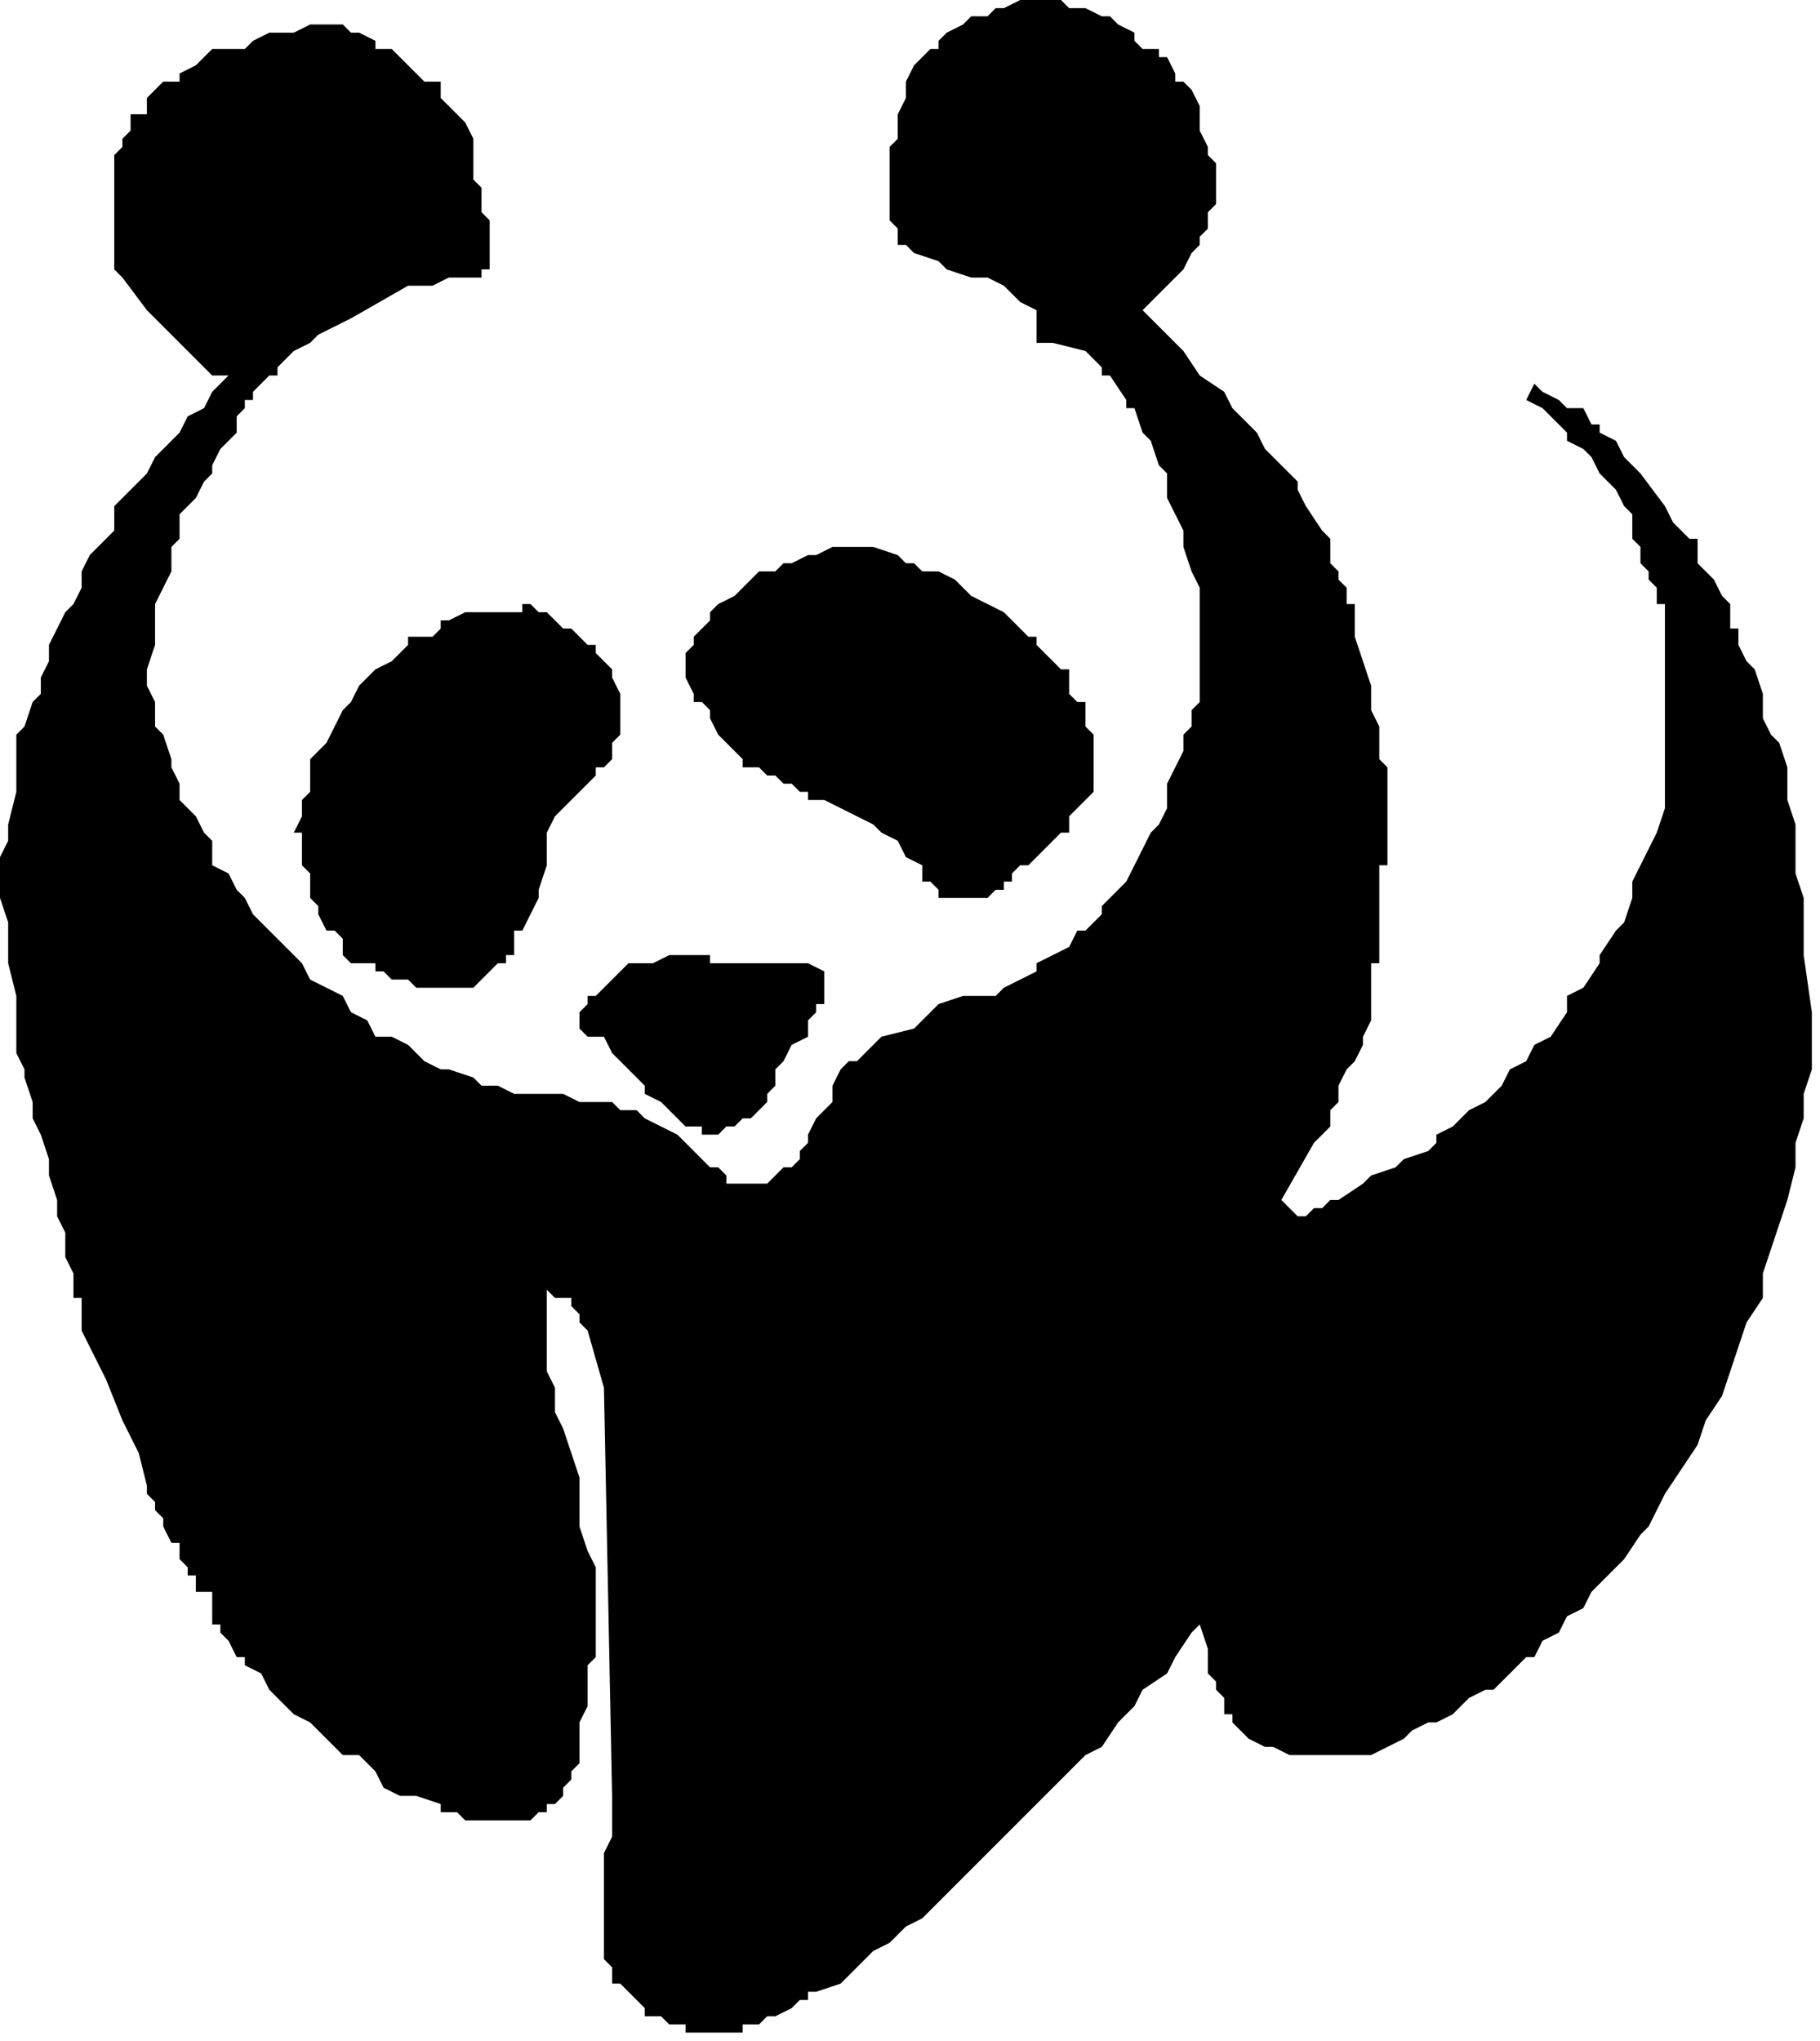 <?xml version="1.0" encoding="UTF-8" standalone="no"?>
<svg
   xmlns:dc="http://purl.org/dc/elements/1.1/"
   xmlns:cc="http://creativecommons.org/ns#"
   xmlns:rdf="http://www.w3.org/1999/02/22-rdf-syntax-ns#"
   xmlns:svg="http://www.w3.org/2000/svg"
   xmlns="http://www.w3.org/2000/svg"
   xmlns:sodipodi="http://sodipodi.sourceforge.net/DTD/sodipodi-0.dtd"
   xmlns:inkscape="http://www.inkscape.org/namespaces/inkscape"
   version="1.0"
   width="59.002mm"
   height="66.146mm"
   id="svg13"
   sodipodi:docname="BEAR010.WMF">
  <sodipodi:namedview
     pagecolor="#ffffff"
     bordercolor="#666666"
     borderopacity="1"
     objecttolerance="10"
     gridtolerance="10"
     guidetolerance="10"
     inkscape:pageopacity="0"
     inkscape:pageshadow="2"
     inkscape:window-width="640"
     inkscape:window-height="480"
     id="namedview15" />
  <defs
     id="defs3">
    <pattern
       id="WMFhbasepattern"
       patternUnits="userSpaceOnUse"
       width="6"
       height="6"
       x="0"
       y="0" />
  </defs>
  <path
     style="fill:#000000;fill-rule:evenodd;fill-opacity:1;stroke:none;"
     d="  M 112,8   L 112,8   L 111,10   L 111,11   L 111,12   L 110,14   L 110,15   L 110,17   L 109,18   L 109,19   L 109,21   L 109,22   L 109,24   L 109,25   L 109,26   L 109,27   L 110,28   L 110,29   L 110,30   L 111,30   L 112,31   L 115,32   L 116,33   L 119,34   L 121,34   L 123,35   L 125,37   L 127,38   L 127,39   L 127,40   L 127,41   L 127,41   L 127,42   L 127,42   L 127,42   L 128,42   L 128,42   L 128,42   L 129,42   L 133,43   L 134,44   L 135,45   L 135,46   L 136,46   L 138,49   L 138,50   L 139,50   L 140,53   L 141,54   L 142,57   L 143,58   L 143,61   L 144,63   L 145,65   L 145,67   L 146,70   L 147,72   L 147,77   L 147,78   L 147,80   L 147,84   L 147,86   L 146,87   L 146,89   L 145,90   L 145,92   L 144,94   L 143,96   L 143,98   L 143,99   L 142,101   L 141,102   L 140,104   L 139,106   L 139,106   L 138,108   L 136,110   L 135,111   L 135,112   L 134,113   L 133,114   L 132,114   L 131,116   L 129,117   L 127,118   L 127,119   L 125,120   L 123,121   L 122,122   L 119,122   L 118,122   L 115,123   L 114,124   L 112,126   L 108,127   L 105,130   L 104,130   L 103,131   L 103,131   L 103,131   L 102,133   L 102,135   L 100,137   L 99,139   L 99,140   L 98,141   L 98,142   L 97,143   L 96,143   L 96,143   L 95,144   L 95,144   L 95,144   L 94,145   L 93,145   L 92,145   L 91,145   L 91,145   L 90,145   L 89,145   L 89,144   L 88,143   L 87,143   L 85,141   L 84,140   L 83,139   L 81,138   L 79,137   L 78,136   L 76,136   L 75,135   L 72,135   L 71,135   L 69,134   L 67,134   L 65,134   L 63,134   L 61,133   L 59,133   L 58,132   L 55,131   L 54,131   L 52,130   L 50,128   L 48,127   L 47,127   L 46,127   L 45,125   L 43,124   L 42,122   L 40,121   L 38,120   L 37,118   L 36,117   L 34,115   L 33,114   L 31,112   L 30,110   L 29,109   L 28,107   L 26,106   L 26,103   L 25,102   L 24,100   L 22,98   L 22,96   L 21,94   L 21,93   L 20,90   L 19,89   L 19,88   L 19,86   L 19,86   L 18,84   L 18,82   L 19,79   L 19,78   L 19,77   L 19,74   L 20,72   L 21,70   L 21,67   L 22,66   L 22,63   L 23,62   L 24,61   L 25,59   L 26,58   L 26,57   L 27,55   L 28,54   L 29,53   L 29,52   L 29,52   L 29,51   L 30,50   L 30,50   L 30,49   L 31,49   L 31,48   L 33,46   L 34,46   L 34,45   L 35,44   L 35,44   L 36,43   L 38,42   L 39,41   L 43,39   L 50,35   L 51,35   L 51,35   L 53,35   L 55,34   L 57,34   L 58,34   L 58,34   L 59,34   L 59,34   L 59,33   L 60,33   L 60,32   L 60,31   L 60,30   L 60,30   L 60,29   L 60,28   L 60,27   L 59,26   L 59,25   L 59,23   L 58,22   L 58,21   L 58,20   L 58,18   L 58,18   L 58,18   L 58,17   L 58,17   L 57,15   L 56,14   L 55,13   L 54,12   L 54,10   L 52,10   L 52,10   L 51,9   L 50,8   L 49,7   L 48,6   L 46,6   L 46,5   L 44,4   L 43,4   L 42,3   L 40,3   L 39,3   L 38,3   L 36,4   L 34,4   L 33,4   L 31,5   L 30,6   L 28,6   L 27,6   L 26,6   L 24,8   L 22,9   L 22,9   L 22,10   L 20,10   L 18,12   L 18,13   L 18,14   L 16,14   L 16,16   L 15,17   L 15,18   L 14,19   L 14,21   L 14,22   L 14,23   L 14,24   L 14,26   L 14,26   L 14,28   L 14,30   L 14,30   L 14,32   L 14,32   L 14,33   L 15,34   L 18,38   L 18,38   L 19,39   L 21,41   L 22,42   L 22,42   L 23,43   L 24,44   L 25,45   L 26,46   L 26,46   L 28,46   L 26,48   L 25,50   L 23,51   L 22,53   L 21,54   L 19,56   L 18,58   L 17,59   L 14,62   L 14,65   L 13,66   L 11,68   L 10,70   L 10,72   L 9,74   L 8,75   L 7,77   L 6,79   L 6,81   L 5,83   L 5,85   L 4,86   L 3,89   L 2,90   L 2,93   L 2,94   L 2,97   L 1,101   L 1,103   L 0,105   L 0,108   L 0,110   L 1,113   L 1,116   L 1,118   L 2,122   L 2,124   L 2,127   L 2,129   L 3,131   L 3,132   L 4,135   L 4,137   L 5,139   L 6,142   L 6,144   L 7,147   L 7,149   L 8,151   L 8,154   L 9,156   L 9,159   L 10,159   L 10,161   L 10,163   L 11,165   L 13,169   L 15,174   L 17,178   L 18,182   L 18,183   L 18,183   L 18,183   L 19,184   L 19,185   L 20,186   L 20,187   L 21,189   L 21,189   L 21,189   L 21,189   L 22,189   L 22,189   L 22,189   L 22,190   L 22,190   L 22,190   L 22,191   L 22,191   L 23,192   L 23,193   L 24,193   L 24,194   L 24,194   L 24,194   L 24,195   L 25,195   L 25,195   L 25,195   L 25,195   L 26,195   L 26,196   L 26,196   L 26,197   L 26,198   L 26,197   L 26,199   L 27,199   L 27,200   L 28,201   L 29,203   L 30,203   L 30,204   L 32,205   L 33,207   L 34,208   L 36,210   L 38,211   L 39,212   L 42,215   L 44,215   L 46,217   L 47,219   L 49,220   L 51,220   L 54,221   L 54,222   L 56,222   L 57,223   L 59,223   L 59,223   L 61,223   L 63,223   L 63,223   L 65,223   L 65,223   L 66,222   L 67,222   L 67,222   L 67,221   L 68,221   L 69,220   L 69,219   L 70,218   L 70,217   L 71,216   L 71,215   L 71,214   L 71,213   L 71,211   L 72,209   L 72,207   L 72,204   L 73,203   L 73,201   L 73,199   L 73,199   L 73,197   L 73,195   L 73,194   L 73,192   L 72,190   L 71,187   L 71,184   L 71,181   L 69,175   L 68,173   L 68,170   L 67,168   L 67,167   L 67,166   L 67,164   L 67,163   L 67,161   L 67,159   L 67,158   L 67,158   L 68,159   L 68,159   L 69,159   L 70,159   L 70,160   L 71,161   L 71,162   L 72,163   L 74,170   L 75,220   L 75,223   L 75,225   L 74,227   L 74,230   L 74,233   L 74,234   L 74,235   L 74,236   L 74,238   L 74,239   L 74,240   L 75,241   L 75,242   L 75,243   L 76,243   L 77,244   L 78,245   L 79,246   L 79,247   L 79,247   L 80,247   L 81,247   L 82,248   L 83,248   L 84,248   L 84,249   L 85,249   L 86,249   L 87,249   L 87,249   L 88,249   L 89,249   L 90,249   L 91,249   L 91,248   L 92,248   L 93,248   L 94,247   L 95,247   L 97,246   L 98,245   L 99,245   L 99,244   L 99,244   L 100,244   L 103,243   L 105,241   L 107,239   L 109,238   L 111,236   L 113,235   L 115,233   L 117,231   L 121,227   L 125,223   L 129,219   L 133,215   L 135,214   L 137,211   L 139,209   L 140,207   L 143,205   L 144,203   L 146,200   L 147,199   L 147,198   L 147,199   L 147,199   L 148,202   L 148,205   L 149,206   L 149,207   L 149,207   L 150,208   L 150,209   L 150,210   L 151,210   L 151,211   L 151,211   L 151,211   L 153,213   L 155,214   L 156,214   L 158,215   L 159,215   L 159,215   L 161,215   L 162,215   L 163,215   L 164,215   L 165,215   L 167,215   L 168,215   L 168,215   L 170,214   L 172,213   L 173,212   L 175,211   L 176,211   L 178,210   L 179,209   L 180,208   L 182,207   L 183,207   L 186,204   L 187,203   L 188,203   L 189,201   L 191,200   L 192,198   L 194,197   L 195,195   L 197,193   L 199,191   L 201,188   L 202,187   L 203,185   L 204,183   L 206,180   L 208,177   L 209,174   L 211,171   L 212,168   L 213,165   L 214,162   L 216,159   L 216,156   L 217,153   L 218,150   L 219,147   L 220,143   L 220,140   L 221,137   L 221,134   L 222,131   L 222,124   L 221,117   L 221,114   L 221,110   L 220,107   L 220,104   L 220,101   L 219,98   L 219,94   L 218,91   L 217,90   L 216,88   L 216,85   L 215,82   L 214,81   L 213,79   L 213,78   L 213,78   L 213,77   L 212,77   L 212,76   L 212,75   L 212,74   L 211,73   L 210,71   L 209,70   L 209,70   L 208,69   L 208,68   L 208,67   L 208,66   L 207,66   L 205,64   L 204,62   L 201,58   L 200,57   L 199,56   L 198,54   L 196,53   L 196,52   L 195,52   L 194,50   L 193,50   L 192,50   L 191,49   L 189,48   L 188,47   L 188,47   L 187,49   L 189,50   L 192,53   L 192,54   L 194,55   L 195,56   L 196,58   L 197,59   L 197,59   L 198,60   L 199,62   L 200,63   L 200,64   L 200,66   L 200,66   L 201,67   L 201,68   L 201,69   L 202,70   L 202,71   L 203,72   L 203,74   L 204,74   L 204,76   L 204,77   L 204,78   L 204,79   L 204,81   L 204,83   L 204,88   L 204,90   L 204,93   L 204,95   L 204,96   L 204,98   L 204,99   L 203,102   L 202,104   L 201,106   L 200,108   L 200,110   L 199,113   L 198,114   L 198,114   L 196,117   L 196,118   L 194,121   L 192,122   L 192,124   L 190,127   L 188,128   L 187,130   L 185,131   L 184,133   L 182,135   L 180,136   L 178,138   L 176,139   L 176,140   L 175,141   L 172,142   L 171,143   L 168,144   L 167,145   L 164,147   L 163,147   L 163,147   L 162,148   L 161,148   L 160,149   L 160,149   L 159,149   L 159,149   L 159,149   L 157,147   L 161,140   L 163,138   L 163,136   L 164,135   L 164,133   L 165,131   L 166,130   L 167,128   L 167,127   L 168,125   L 168,124   L 168,123   L 168,122   L 168,121   L 168,120   L 168,119   L 168,118   L 169,118   L 169,117   L 169,115   L 169,114   L 169,111   L 169,110   L 169,108   L 169,107   L 169,106   L 170,106   L 170,103   L 170,102   L 170,100   L 170,98   L 170,96   L 170,95   L 170,94   L 169,93   L 169,91   L 169,89   L 168,87   L 168,86   L 168,84   L 167,81   L 166,78   L 166,77   L 166,76   L 166,75   L 166,74   L 165,74   L 165,72   L 164,71   L 164,70   L 163,69   L 163,67   L 163,66   L 162,65   L 160,62   L 159,60   L 159,59   L 158,58   L 157,57   L 155,55   L 154,53   L 151,50   L 150,48   L 147,46   L 145,43   L 144,42   L 143,41   L 142,40   L 141,39   L 140,38   L 142,36   L 143,35   L 144,34   L 145,33   L 146,31   L 147,30   L 147,29   L 147,29   L 148,28   L 148,27   L 148,26   L 148,26   L 149,25   L 149,24   L 149,23   L 149,23   L 149,22   L 149,22   L 149,21   L 149,20   L 148,19   L 148,18   L 147,16   L 147,15   L 147,14   L 147,14   L 147,13   L 146,11   L 145,10   L 145,10   L 144,10   L 144,9   L 143,7   L 142,7   L 142,6   L 140,6   L 139,5   L 139,4   L 137,3   L 136,2   L 135,2   L 133,1   L 131,1   L 130,0   L 128,0   L 127,0   L 126,0   L 125,0   L 123,1   L 122,1   L 121,2   L 120,2   L 119,2   L 118,3   L 116,4   L 115,5   L 115,6   L 114,6   L 113,7   L 112,8  z "
     id="path5" />
  <path
     style="fill:#000000;fill-rule:evenodd;fill-opacity:1;stroke:none;"
     d="  M 85,78   L 85,78   L 85,78   L 85,79   L 84,80   L 84,80   L 84,81   L 84,82   L 84,82   L 84,82   L 84,83   L 85,85   L 85,86   L 86,86   L 87,87   L 87,88   L 88,90   L 89,91   L 90,92   L 91,93   L 91,94   L 91,94   L 92,94   L 93,94   L 94,95   L 95,95   L 96,96   L 97,96   L 98,97   L 99,97   L 99,98   L 99,98   L 101,98   L 103,99   L 103,99   L 105,100   L 107,101   L 108,102   L 110,103   L 111,105   L 113,106   L 113,106   L 113,107   L 113,108   L 114,108   L 115,109   L 115,110   L 116,110   L 117,110   L 117,110   L 118,110   L 119,110   L 119,110   L 119,110   L 120,110   L 121,110   L 122,109   L 123,109   L 123,108   L 124,108   L 124,107   L 125,106   L 126,106   L 127,105   L 129,103   L 130,102   L 131,102   L 131,100   L 132,99   L 133,98   L 133,98   L 133,98   L 134,97   L 134,97   L 134,96   L 134,95   L 134,94   L 134,94   L 134,94   L 134,93   L 134,92   L 134,90   L 134,90   L 133,89   L 133,87   L 133,86   L 132,86   L 131,85   L 131,83   L 131,82   L 130,82   L 129,81   L 128,80   L 127,79   L 127,78   L 126,78   L 125,77   L 123,75   L 121,74   L 119,73   L 117,71   L 115,70   L 113,70   L 112,69   L 111,69   L 110,68   L 107,67   L 106,67   L 104,67   L 103,67   L 102,67   L 100,68   L 99,68   L 99,68   L 97,69   L 96,69   L 95,70   L 95,70   L 94,70   L 93,70   L 92,71   L 92,71   L 91,72   L 90,73   L 88,74   L 88,74   L 87,75   L 87,76   L 86,77   L 85,78  z "
     id="path7" />
  <path
     style="fill:#000000;fill-rule:evenodd;fill-opacity:1;stroke:none;"
     d="  M 58,75   L 58,75   L 57,75   L 55,76   L 54,76   L 54,77   L 53,78   L 51,78   L 50,78   L 50,79   L 49,80   L 48,81   L 46,82   L 46,82   L 45,83   L 44,84   L 43,86   L 42,87   L 41,89   L 40,91   L 39,92   L 38,93   L 38,95   L 38,97   L 37,98   L 37,99   L 37,100   L 36,102   L 37,102   L 37,104   L 37,105   L 37,106   L 38,107   L 38,109   L 38,110   L 38,110   L 39,111   L 39,112   L 40,114   L 41,114   L 42,115   L 42,116   L 42,117   L 43,118   L 44,118   L 45,118   L 46,118   L 46,119   L 47,119   L 48,120   L 48,120   L 50,120   L 51,121   L 53,121   L 54,121   L 54,121   L 54,121   L 55,121   L 57,121   L 58,121   L 59,120   L 60,119   L 60,119   L 61,118   L 62,118   L 62,117   L 63,117   L 63,116   L 63,114   L 64,114   L 64,114   L 65,112   L 66,110   L 66,109   L 67,106   L 67,102   L 67,102   L 68,100   L 70,98   L 71,97   L 72,96   L 73,95   L 73,94   L 74,94   L 74,94   L 75,93   L 75,93   L 75,92   L 75,91   L 76,90   L 76,89   L 76,89   L 76,88   L 76,87   L 76,87   L 76,86   L 76,86   L 76,85   L 76,85   L 75,83   L 75,82   L 75,82   L 74,81   L 73,80   L 73,79   L 72,79   L 71,78   L 71,78   L 70,77   L 69,77   L 68,76   L 67,75   L 67,75   L 66,75   L 65,74   L 64,74   L 64,75   L 63,75   L 63,75   L 63,75   L 61,75   L 60,75   L 59,75   L 59,75   L 58,75   L 58,75  z "
     id="path9" />
  <path
     style="fill:#000000;fill-rule:evenodd;fill-opacity:1;stroke:none;"
     d="  M 83,117   L 83,117   L 83,117   L 82,117   L 80,118   L 79,118   L 79,118   L 78,118   L 77,118   L 76,119   L 75,120   L 75,120   L 74,121   L 73,122   L 72,122   L 72,123   L 71,124   L 71,126   L 72,127   L 74,127   L 75,129   L 76,130   L 79,133   L 79,134   L 81,135   L 82,136   L 83,137   L 83,137   L 84,138   L 84,138   L 85,138   L 85,138   L 86,138   L 86,139   L 87,139   L 87,139   L 88,139   L 89,138   L 89,138   L 90,138   L 91,137   L 92,137   L 93,136   L 93,136   L 94,135   L 94,135   L 94,135   L 94,135   L 94,134   L 95,133   L 95,132   L 95,132   L 95,131   L 95,131   L 95,131   L 96,130   L 97,128   L 99,127   L 99,127   L 99,126   L 99,125   L 100,124   L 100,123   L 101,123   L 101,122   L 101,122   L 101,121   L 101,120   L 101,119   L 101,119   L 99,118   L 99,118   L 98,118   L 96,118   L 95,118   L 95,118   L 92,118   L 90,118   L 87,118   L 87,117   L 86,117   L 84,117   L 83,117   L 83,115   L 83,115   L 83,115   L 83,115   L 83,115   L 83,115   L 83,116   L 83,116   L 83,117  z "
     id="path11" />
</svg>
